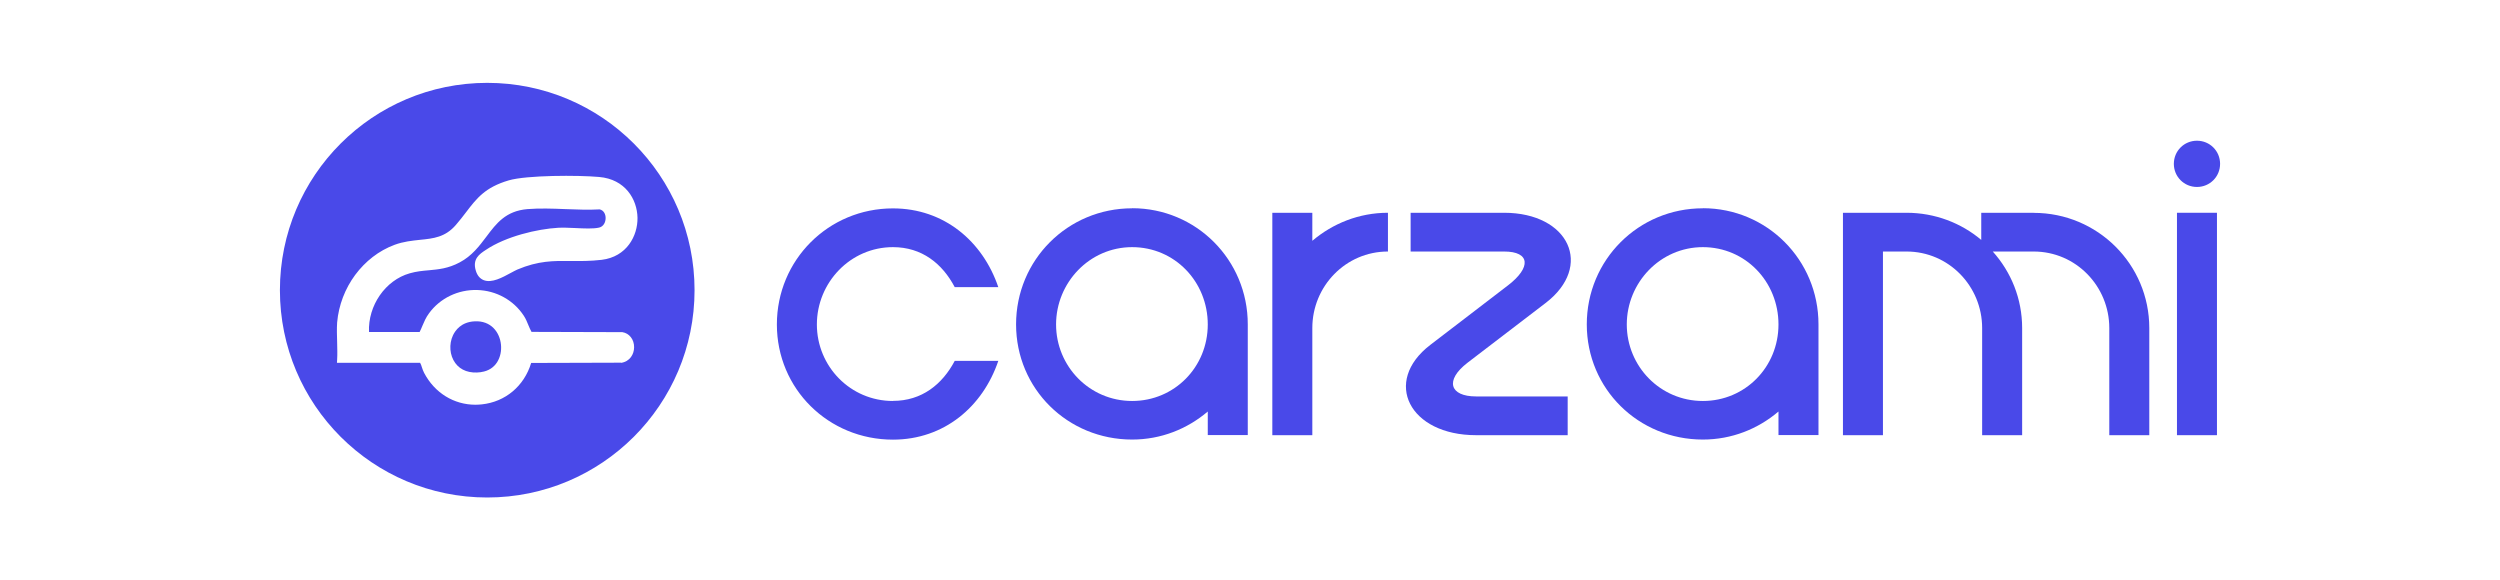 <?xml version="1.0" encoding="UTF-8"?>
<svg id="Layer_1" xmlns="http://www.w3.org/2000/svg" version="1.1" viewBox="0 0 280 65">
  <!-- Generator: Adobe Illustrator 29.5.1, SVG Export Plug-In . SVG Version: 2.1.0 Build 141)  -->
  <defs>
    <style>
      .st0 {
        fill: #4949e9;
      }
    </style>
  </defs>
  <g>
    <path class="st0" d="M53.88,41.68c-1.26.18-2.29-.19-2.89-1.02-.63-.86-.73-2.11-.25-3.12.26-.54.91-1.47,2.4-1.55,1.86-.11,2.84,1.24,2.97,2.62.13,1.31-.51,2.83-2.22,3.06Z"/>
    <path class="st0" d="M54.57,9.28c-12.82,0-23.22,10.39-23.22,23.22s10.4,23.22,23.22,23.22,23.22-10.39,23.22-23.22-10.39-23.22-23.22-23.22ZM69.56,40.62h-.05l-10.02.03c-.78,2.59-2.89,4.36-5.53,4.64-.24.02-.47.04-.71.04-2.41,0-4.57-1.32-5.75-3.57-.11-.2-.17-.41-.24-.6-.06-.2-.12-.38-.21-.53h-9.31l.02-.36c.04-.63.01-1.29,0-1.94-.02-.74-.05-1.5,0-2.22.17-1.94.89-3.79,2.02-5.32,1.13-1.52,2.65-2.72,4.41-3.37,1-.37,1.94-.46,2.85-.56,1.52-.15,2.83-.29,4.02-1.67.43-.5.79-.96,1.13-1.41,1.2-1.57,2.14-2.8,4.79-3.58,2.02-.59,7.79-.59,10.12-.38,2.92.25,4.26,2.48,4.3,4.57.03,2.03-1.21,4.37-4.01,4.71-1.29.15-2.39.14-3.45.13-1.95-.02-3.63-.04-6,.96-.19.08-.45.23-.72.37-.96.52-2.15,1.18-3.06.81-.41-.17-.7-.51-.86-1.03-.42-1.33.39-1.88,1.11-2.35,2.25-1.52,5.78-2.35,8.11-2.48.54-.03,1.2,0,1.9.03,1,.05,2.03.1,2.68-.05.51-.12.73-.62.73-1.07,0-.4-.18-.85-.66-.97-1.24.07-2.56.02-3.84-.03-1.43-.06-2.91-.11-4.27,0-2.42.21-3.47,1.6-4.58,3.08-.8,1.06-1.63,2.17-3,2.89-1.29.69-2.39.78-3.45.88-.68.06-1.38.12-2.14.34-2.73.77-4.69,3.62-4.56,6.57h5.67c.12-.23.21-.45.3-.67.2-.47.4-.95.75-1.42,1.24-1.7,3.26-2.67,5.4-2.61,2.13.06,4.08,1.14,5.22,2.89.23.35.37.71.51,1.05.11.26.22.52.35.75l10.17.03c.78.12,1.33.82,1.32,1.69,0,.77-.47,1.61-1.47,1.75Z"/>
  </g>
  <g>
    <g>
      <path class="st0" d="M100.01,44.91c-4.78,0-8.52-3.89-8.52-8.57s3.74-8.66,8.52-8.66c3.24,0,5.53,1.84,6.92,4.48h4.88c-1.74-5.13-6.07-8.82-11.8-8.82-7.23,0-13,5.78-13,13s5.78,12.9,13,12.9c5.73,0,10.06-3.69,11.8-8.82h-4.88c-1.4,2.64-3.69,4.48-6.92,4.48Z"/>
      <path class="st0" d="M126.8,23.33c-7.22,0-13,5.78-13,13s5.78,12.9,13,12.9c3.24,0,6.18-1.19,8.47-3.14v2.64h4.48v-12.41c0-7.22-5.78-13-12.95-13ZM126.8,44.91c-4.78,0-8.52-3.89-8.52-8.57s3.74-8.66,8.52-8.66,8.47,3.88,8.47,8.66-3.74,8.57-8.47,8.57Z"/>
      <path class="st0" d="M146.98,26.97v-3.14h-4.48v24.91h4.48v-12c0-4.68,3.73-8.57,8.47-8.57v-4.34c-3.24,0-6.18,1.2-8.47,3.14Z"/>
      <path class="st0" d="M164.37,40.62l8.72-6.67c5.43-4.14,2.64-10.12-4.63-10.12h-10.47v4.34h10.47c2.94,0,3.04,1.79.45,3.78l-8.72,6.68c-5.38,4.13-2.34,10.11,5.13,10.11h10.26v-4.34h-10.26c-2.94,0-3.54-1.79-.95-3.78Z"/>
      <path class="st0" d="M190.72,23.33c-7.22,0-13,5.78-13,13s5.78,12.9,13,12.9c3.24,0,6.18-1.19,8.47-3.14v2.64h4.48v-12.41c0-7.22-5.78-13-12.95-13ZM190.72,44.91c-4.78,0-8.52-3.89-8.52-8.57s3.74-8.66,8.52-8.66,8.47,3.88,8.47,8.66-3.74,8.57-8.47,8.57Z"/>
      <path class="st0" d="M227.78,23.83h-5.88v3.04c-2.24-1.89-5.18-3.04-8.37-3.04h-7.12v24.91h4.48v-20.57h2.64c4.73,0,8.47,3.88,8.47,8.57v12h4.48v-12c0-3.29-1.24-6.28-3.29-8.57h4.58c4.73,0,8.47,3.88,8.47,8.57v12h4.48v-12c0-7.12-5.77-12.9-12.95-12.9Z"/>
      <path class="st0" d="M243.82,23.83v24.91h4.48v-24.91h-4.48Z"/>
    </g>
    <path class="st0" d="M246.06,15.76c1.44,0,2.59,1.15,2.59,2.59s-1.15,2.59-2.59,2.59-2.59-1.15-2.59-2.59,1.15-2.59,2.59-2.59Z"/>
  </g>
</svg>
